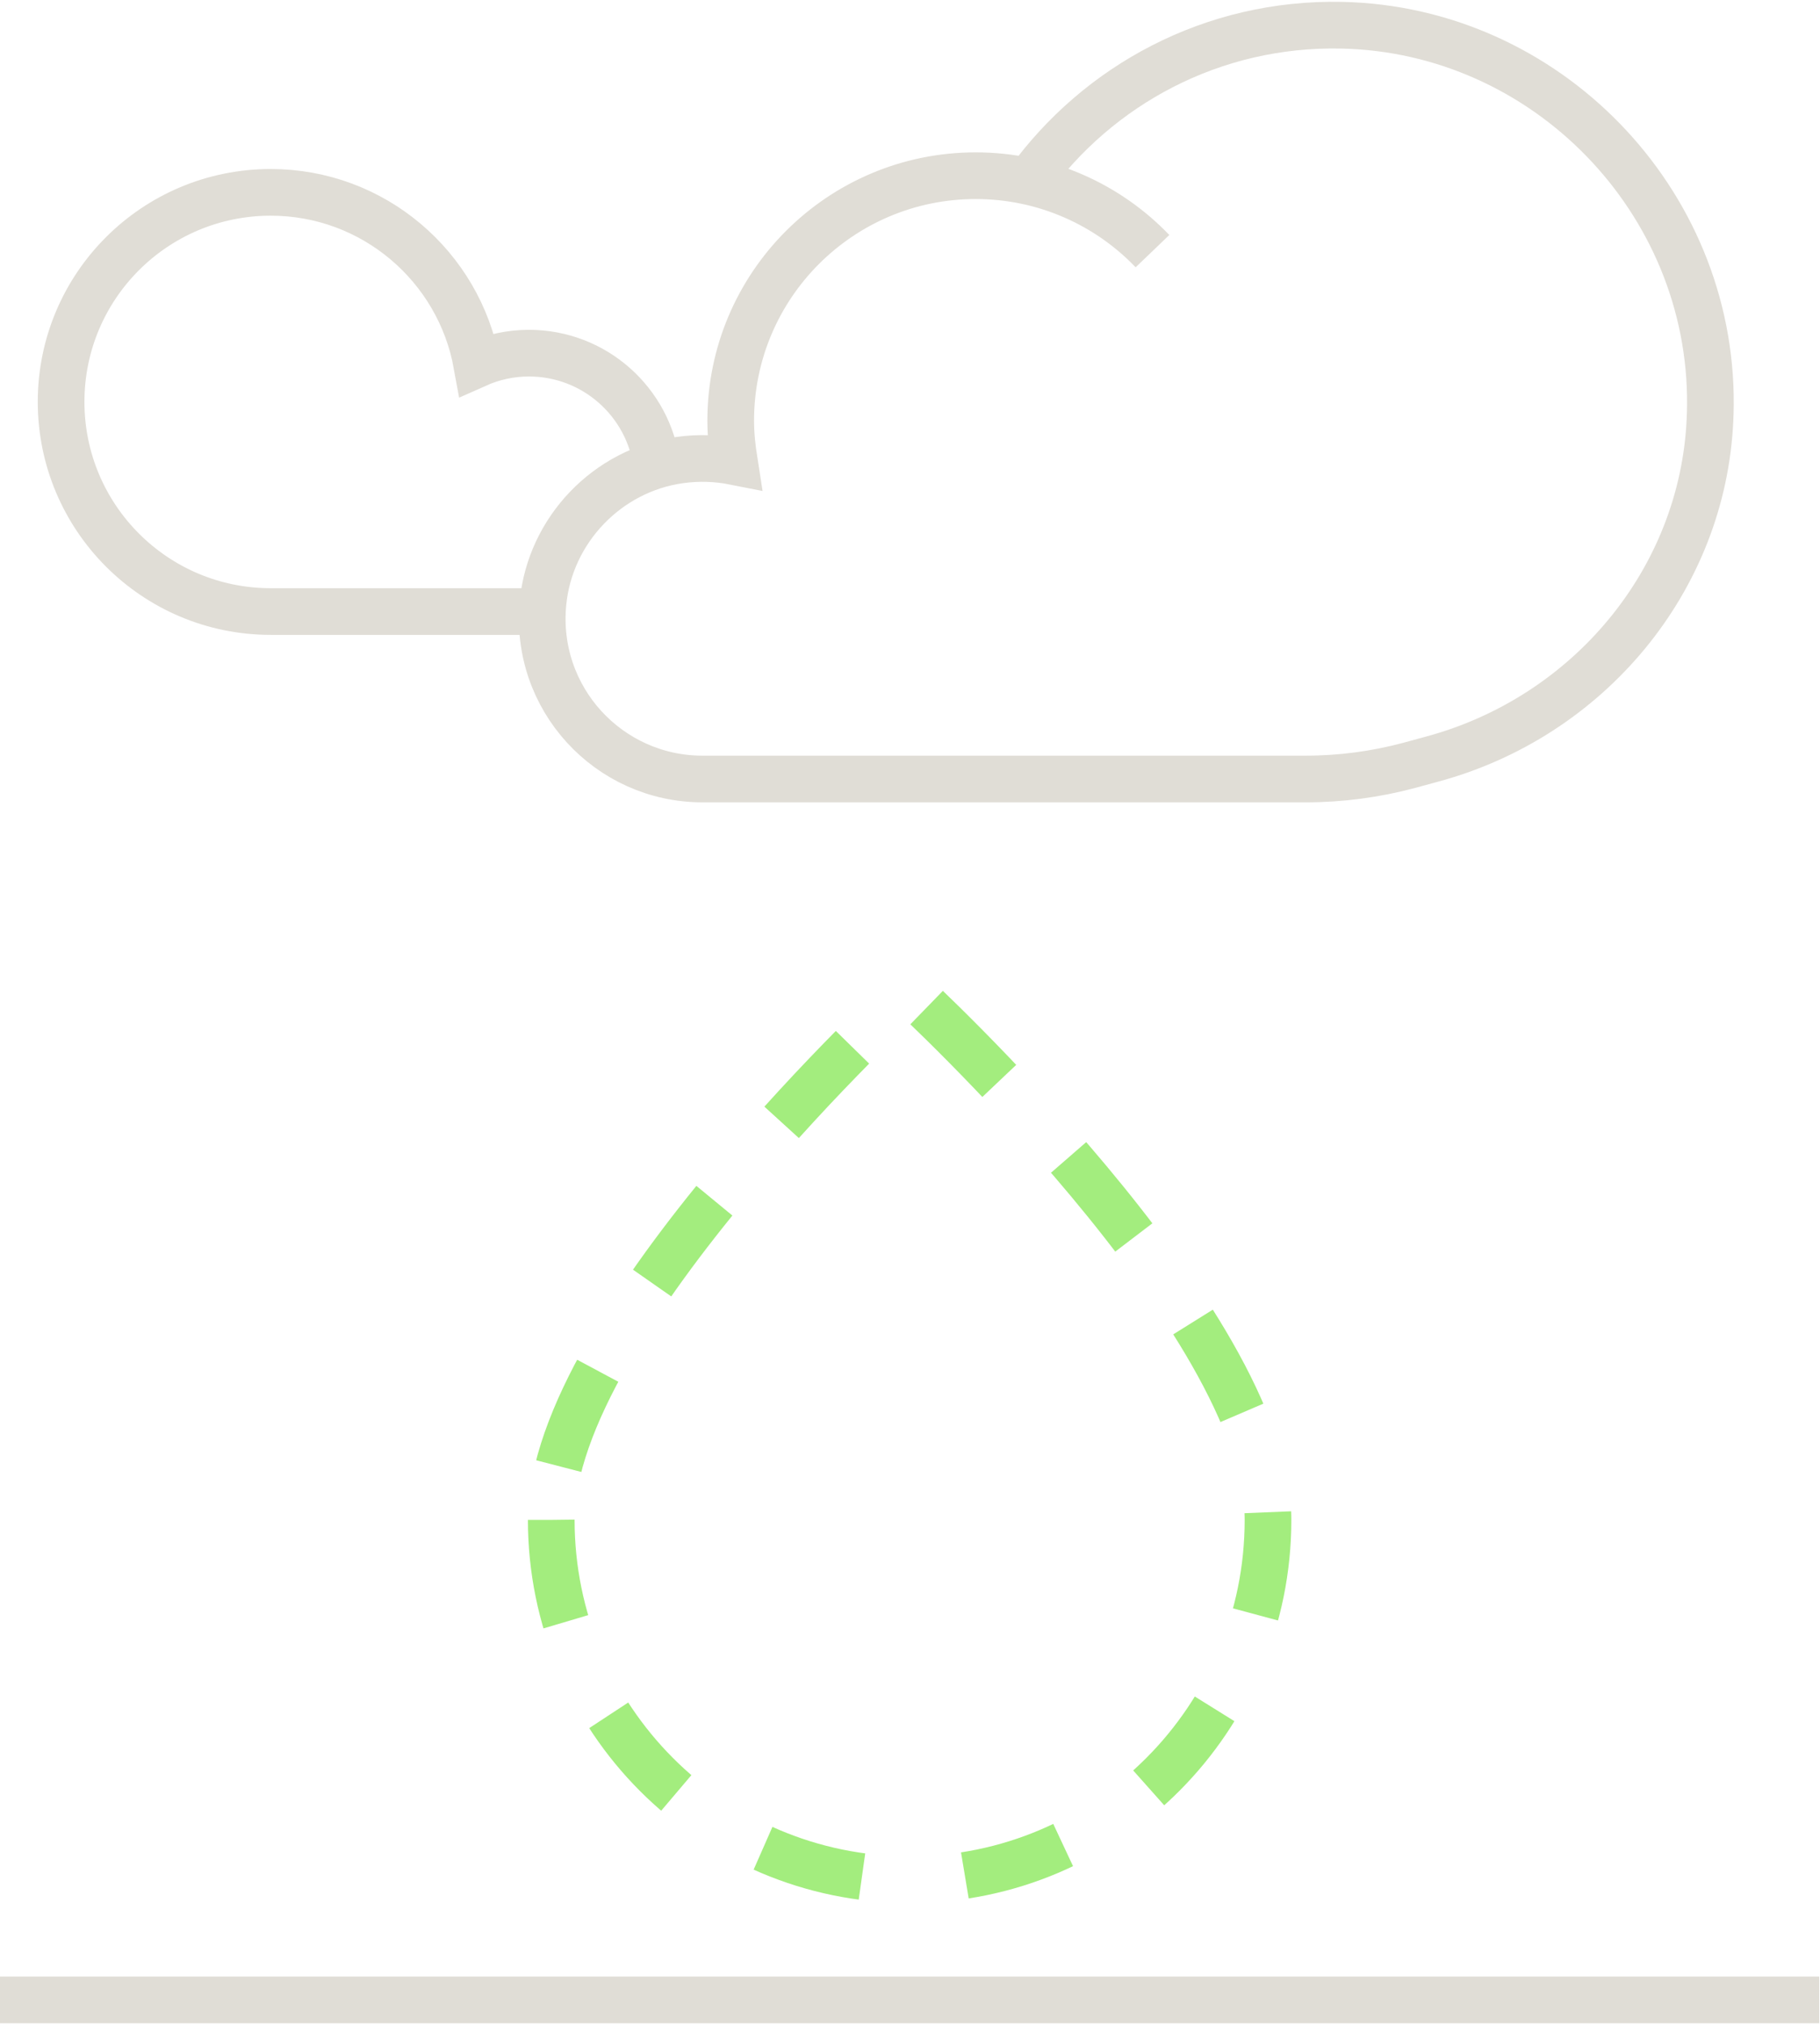<svg width="507" height="564" viewBox="0 0 507 564" fill="none" xmlns="http://www.w3.org/2000/svg">
<path d="M321.049 69.946C308.656 57.021 291.157 48.936 271.796 48.936C234.138 48.936 203.554 79.467 203.554 117.178C203.554 121.061 203.98 124.837 204.565 128.561C199.725 127.603 194.618 127.39 189.353 128.135C169.194 130.954 153.237 147.602 151.269 167.867C148.663 194.515 169.566 216.961 195.682 216.961H363.76C373.441 216.961 383.121 215.685 392.483 213.185L398.919 211.429C442.374 199.728 474.394 161.697 476.362 116.753C476.415 115.37 476.469 114.04 476.469 112.657C476.841 55.744 430.619 8.193 373.707 7.023C337.751 6.278 305.89 23.671 286.423 50.638" stroke="#E0DDD6" stroke-width="13" stroke-miterlimit="10"/>
<path d="M506.788 557H0" stroke="#E0DDD6" stroke-width="13" stroke-miterlimit="10"/>
<path d="M182.972 129.579C180.684 111.974 165.632 98.357 147.335 98.357C142.175 98.357 137.229 99.474 132.814 101.442C127.867 74.209 104.039 53.572 75.423 53.572C43.137 53.572 17.021 79.688 17.021 111.92C17.021 144.153 43.137 170.322 75.423 170.322H147.335C148.611 170.322 149.888 170.269 151.111 170.11" stroke="#E0DDD6" stroke-width="13" stroke-miterlimit="10"/>
<path d="M153.564 423.31C153.564 478.632 198.278 523.51 253.396 523.51C308.515 523.51 353.229 478.632 353.229 423.31C353.229 367.989 253.396 276.144 253.396 276.144C253.396 276.144 153.564 367.989 153.564 423.31Z" stroke="#A3ED7E" stroke-width="13" stroke-miterlimit="3.31" stroke-dasharray="28.76 28.76"/>
</svg>
